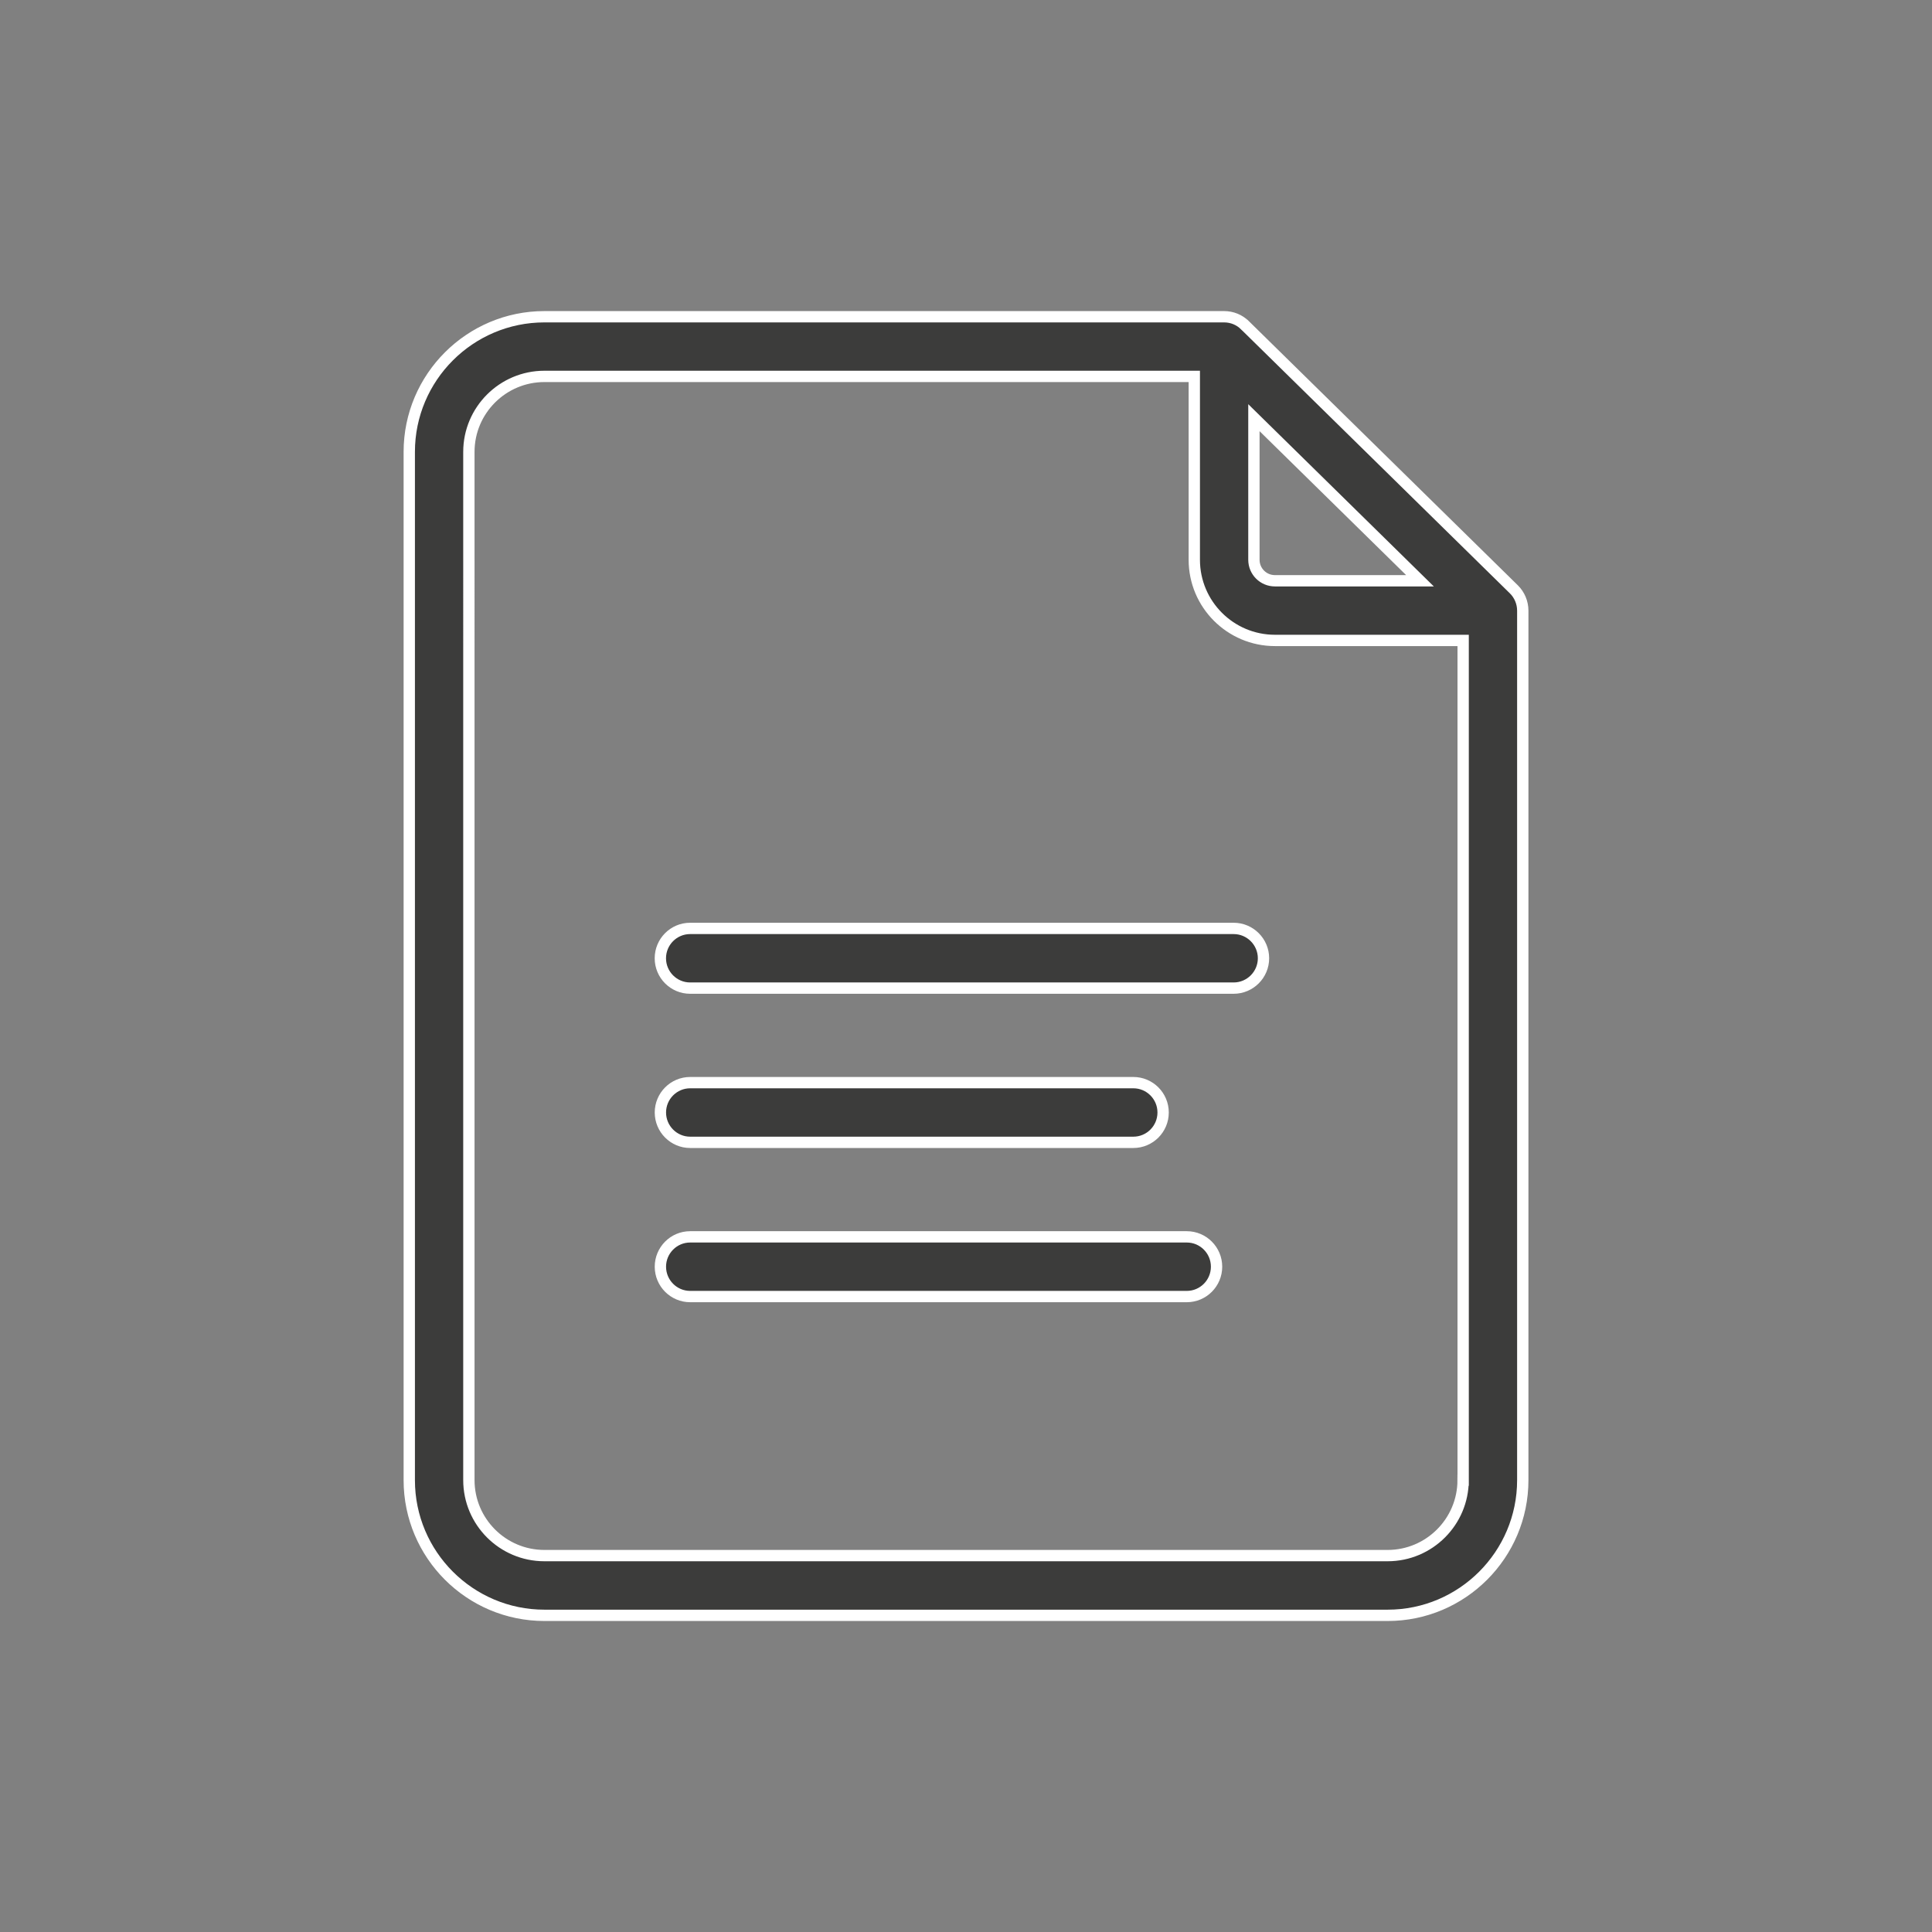 <?xml version="1.0" encoding="UTF-8"?>
<svg id="Livello_1" data-name="Livello 1" xmlns="http://www.w3.org/2000/svg" viewBox="0 0 512 512">
  <rect x="0" y="0" width="512" height="512" fill="#808080" stroke="none"/>
  <defs>
    <style>
      .cls-1 {
        fill: #3c3c3b;
        stroke: #fff;
        stroke-miterlimit: 10;
        stroke-width: 3px;
      }
    </style>
  </defs>
  <path class="cls-1" d="M329.93,86.2c-1.47-1.46-3.44-2.26-5.53-2.26h-180.12c-19.76,0-35.82,16.07-35.82,35.81v272.51c0,19.75,16.06,35.82,35.82,35.82h223.47c19.74,0,35.8-16.07,35.8-35.82v-230.44c0-2.11-.86-4.17-2.36-5.64l-71.26-69.98ZM332.3,110.69l44.01,43.22h-38.45c-3.07,0-5.56-2.49-5.56-5.56v-37.66ZM387.74,392.25c0,11.03-8.98,20-20,20h-223.47c-11.04,0-20.01-8.97-20.01-20V119.74c0-11.02,8.98-19.99,20.01-19.99h172.23v48.6c0,11.79,9.58,21.37,21.37,21.37h49.88v222.53Z"/>
  <path class="cls-1" d="M326.93,246.04h-144.04c-4.36,0-7.89,3.55-7.89,7.91s3.53,7.91,7.89,7.91h144.04c4.36,0,7.91-3.55,7.91-7.91s-3.55-7.91-7.91-7.91Z"/>
  <path class="cls-1" d="M300.35,286.91h-117.45c-4.36,0-7.89,3.55-7.89,7.91s3.53,7.91,7.89,7.91h117.45c4.36,0,7.89-3.55,7.89-7.91s-3.53-7.91-7.89-7.91Z"/>
  <path class="cls-1" d="M314.51,327.78h-131.61c-4.36,0-7.89,3.55-7.89,7.91s3.53,7.91,7.89,7.91h131.61c4.36,0,7.89-3.55,7.89-7.91s-3.53-7.91-7.89-7.91Z"/>
</svg>